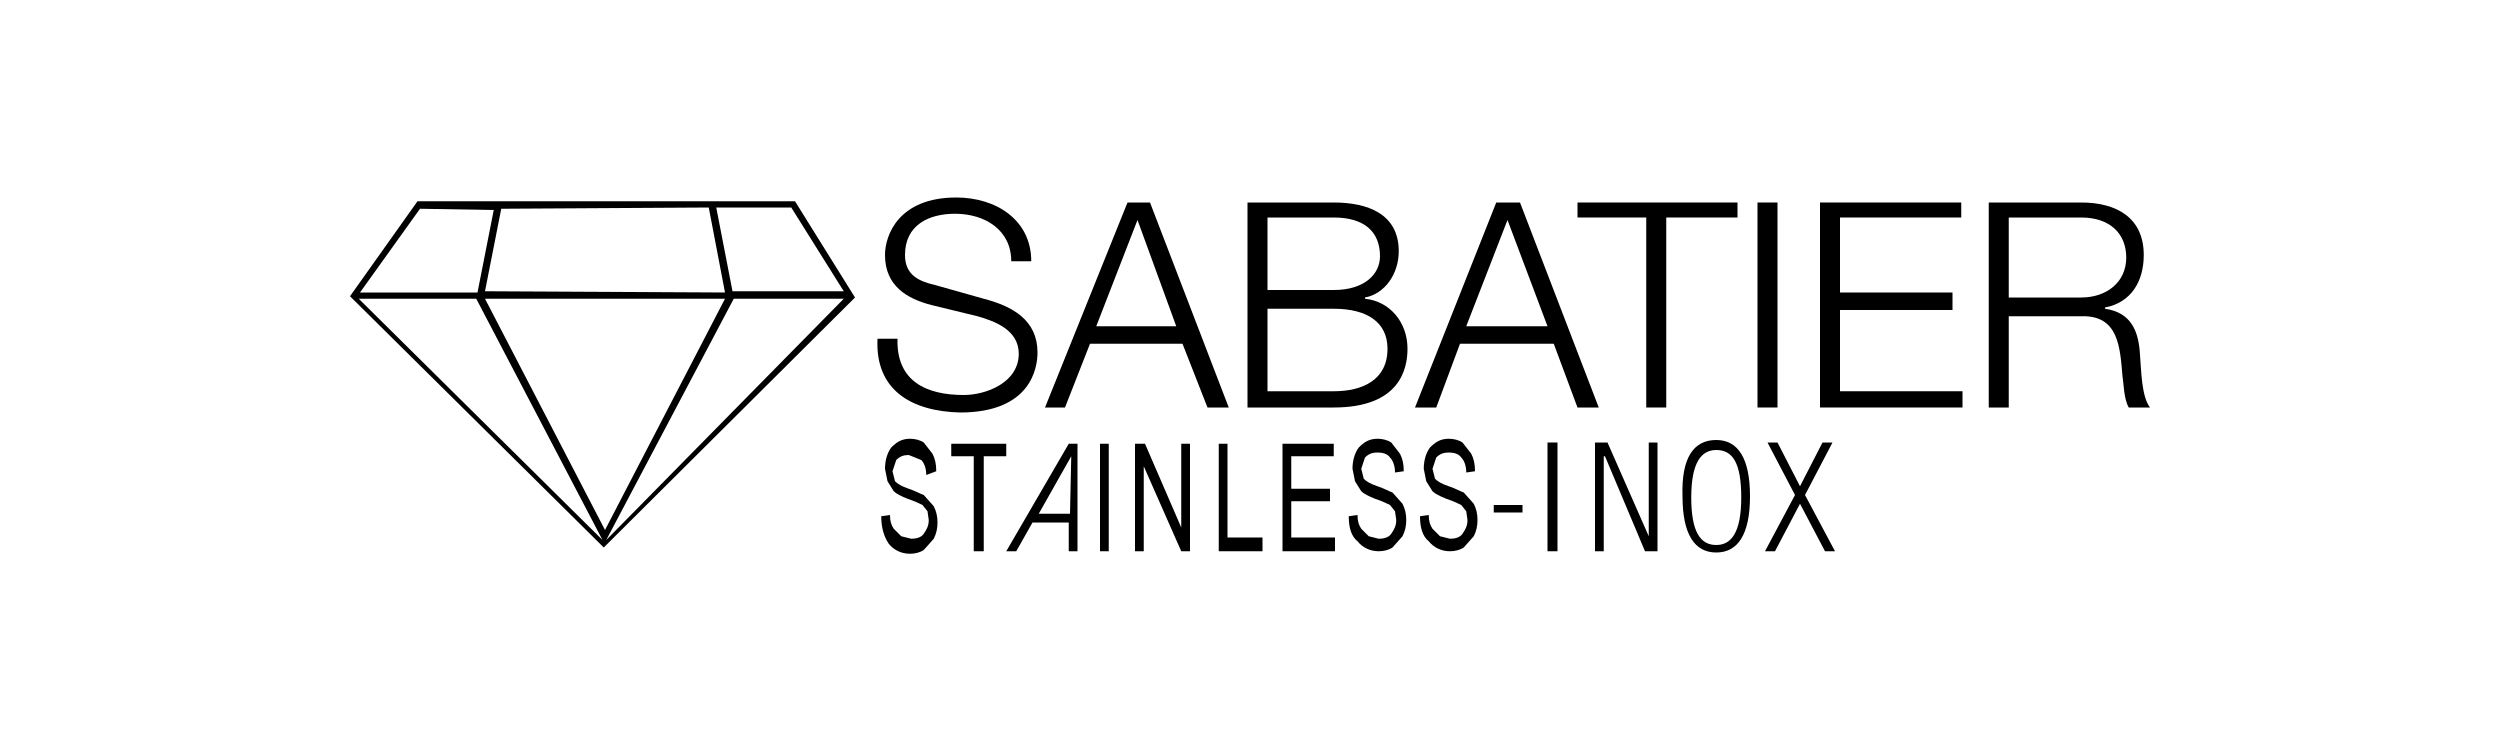 <?xml version="1.0" encoding="utf-8"?>
<!-- Generator: Adobe Illustrator 22.1.0, SVG Export Plug-In . SVG Version: 6.00 Build 0)  -->
<svg version="1.1" id="Laag_1" xmlns="http://www.w3.org/2000/svg" xmlns:xlink="http://www.w3.org/1999/xlink" x="0px" y="0px"
	 width="200px" height="60px" viewBox="0 0 200 60" style="enable-background:new 0 0 200 60;" xml:space="preserve">
<path d="M63.6,16.1H33.4L28,23.7l20.3,20.1l20.1-20L63.6,16.1z M63.3,16.6l4.2,6.7h-8.9l-1.3-6.7H63.3z M56.7,16.6l1.3,6.8
	l-19.2-0.1l1.3-6.6L56.7,16.6z M33.6,16.7L33.6,16.7l5.9,0.1l-1.3,6.6h-9.4L33.6,16.7z M28.7,23.9h9.4l10.1,19.3L28.7,23.9z
	 M38.8,23.9H58l-9.6,18.5L38.8,23.9z M48.5,43.2l10.2-19.3h8.8L48.5,43.2z"/>
<g>
	<path d="M70.2,27.1h1.6c-0.1,3.4,2.3,4.5,5.3,4.5c1.8,0,4.4-1,4.4-3.3c0-1.9-1.9-2.6-3.3-3l-3.7-0.9c-1.9-0.5-3.7-1.5-3.7-4
		c0-1.6,1.1-4.6,5.7-4.6c3.2,0,6,1.8,6,5.1h-1.6c0-2.5-2.1-3.8-4.5-3.8c-2.1,0-4,0.9-4,3.3c0,1.6,1.1,2.1,2.4,2.4l3.9,1.1
		c2.3,0.6,4.3,1.7,4.3,4.3c0,1.2-0.5,4.8-6.2,4.8C72.9,32.9,70,31.2,70.2,27.1"/>
	<path d="M83.6,32.6l6.6-16.4H92l6.3,16.4h-1.7l-2-5.1h-7.4l-2,5.1H83.6z M91,17.6l-3.3,8.5h6.4L91,17.6z"/>
	<path d="M101.4,24.7v6.6h5.3c2.3,0,4.3-0.9,4.3-3.4c0-2.1-1.6-3.2-4.3-3.2H101.4z M99.8,32.6V16.2h6.9c2.7,0,5.2,0.9,5.2,3.9
		c0,1.8-1.1,3.4-2.7,3.7v0.1c2,0.2,3.4,1.9,3.4,4c0,1.6-0.6,4.7-5.9,4.7L99.8,32.6z M101.4,17.4v5.8h5.3c2.5,0,3.7-1.3,3.7-2.7
		c0-2-1.3-3.1-3.7-3.1H101.4z"/>
	<path d="M113.2,32.6l6.5-16.4h1.9l6.3,16.4h-1.7l-1.9-5.1h-7.5l-1.9,5.1H113.2z M120.6,17.6l-3.3,8.5h6.5L120.6,17.6z"/>
	<polygon points="126.2,17.4 126.2,16.2 139,16.2 139,17.4 133.3,17.4 133.3,32.6 131.7,32.6 131.7,17.4 	"/>
	<rect x="140.6" y="16.2" width="1.6" height="16.4"/>
	<polygon points="145.6,32.6 145.6,16.2 156.9,16.2 156.9,17.4 147.2,17.4 147.2,23.4 156.2,23.4 156.2,24.8 147.2,24.8 147.2,31.3 
		157,31.3 157,32.6 	"/>
	<path d="M159.1,32.6V16.2h7.4c2.8,0,5,1.2,5,4.2c0,2.1-1,3.8-3.1,4.2v0.1c2.1,0.3,2.7,1.8,2.8,3.7c0.1,1.1,0.1,3.3,0.8,4.2h-1.7
		c-0.4-0.7-0.4-1.9-0.5-2.5c-0.2-2.3-0.3-4.9-3.3-4.8h-5.8v7.3L159.1,32.6z M160.7,17.4v6.4h5.8c2,0,3.6-1.2,3.6-3.2
		c0-1.9-1.3-3.2-3.6-3.2L160.7,17.4z"/>
	<path d="M70.5,41.3l0.7-0.1c0,0.5,0.1,0.8,0.3,1.1l0.6,0.6l0.8,0.2c0.4,0,0.8-0.1,1-0.4c0.2-0.3,0.4-0.6,0.4-1.1l-0.1-0.7l-0.4-0.5
		c-0.2-0.1-0.6-0.3-1.2-0.5c-0.5-0.2-0.9-0.4-1.1-0.6L71,38.5l-0.2-1c0-0.7,0.2-1.3,0.5-1.7c0.4-0.4,0.8-0.7,1.5-0.7
		c0.4,0,0.8,0.1,1.1,0.3l0.7,0.9c0.2,0.4,0.3,0.8,0.3,1.4L74.1,38c0-0.6-0.2-1-0.4-1.2l-1-0.4c-0.4,0-0.7,0.1-1,0.4l-0.3,0.9
		l0.2,0.8c0.2,0.2,0.5,0.4,1.1,0.6c0.6,0.2,0.9,0.4,1.2,0.5l0.8,0.9c0.2,0.4,0.3,0.8,0.3,1.3s-0.1,0.9-0.3,1.3L73.9,44
		c-0.3,0.2-0.7,0.3-1.1,0.3c-0.7,0-1.3-0.3-1.7-0.8C70.7,42.9,70.5,42.2,70.5,41.3"/>
	<polygon points="77.9,44.1 77.9,36.5 76.1,36.5 76.1,35.5 80.5,35.5 80.5,36.5 78.7,36.5 78.7,44.1 	"/>
	<rect x="88" y="35.5" width="0.7" height="8.6"/>
	<polygon points="90.8,44.1 90.8,35.5 91.6,35.5 94.5,42.2 94.5,35.5 95.2,35.5 95.2,44.1 94.5,44.1 91.5,37.3 91.5,44.1 	"/>
	<polygon points="97.5,44.1 97.5,35.5 98.2,35.5 98.2,43 101,43 101,44.1 	"/>
	<polygon points="102.6,44.1 102.6,35.5 106.7,35.5 106.7,36.5 103.3,36.5 103.3,39.1 106.4,39.1 106.4,40.1 103.3,40.1 103.3,43 
		106.8,43 106.8,44.1 	"/>
	<path d="M107.9,41.3l0.7-0.1c0,0.5,0.1,0.8,0.3,1.1l0.6,0.6l0.8,0.2c0.4,0,0.8-0.1,1-0.4c0.2-0.3,0.4-0.6,0.4-1.1l-0.1-0.7
		l-0.4-0.5c-0.2-0.1-0.6-0.3-1.2-0.5c-0.5-0.2-0.9-0.4-1.1-0.6l-0.5-0.8l-0.2-1c0-0.7,0.2-1.3,0.5-1.7c0.4-0.4,0.8-0.7,1.5-0.7
		c0.4,0,0.8,0.1,1.1,0.3l0.7,0.9c0.2,0.4,0.3,0.8,0.3,1.4l-0.7,0.1c0-0.6-0.2-1-0.4-1.2c-0.2-0.3-0.6-0.4-1-0.4s-0.7,0.1-1,0.4
		l-0.3,0.9l0.2,0.8c0.2,0.2,0.5,0.4,1.1,0.6c0.6,0.2,0.9,0.4,1.2,0.5l0.8,0.9c0.2,0.4,0.3,0.8,0.3,1.3s-0.1,0.9-0.3,1.3l-0.8,0.9
		c-0.3,0.2-0.7,0.3-1.1,0.3c-0.7,0-1.3-0.3-1.7-0.8C108.1,42.9,107.9,42.2,107.9,41.3"/>
	<path d="M113.6,41.3l0.7-0.1c0,0.5,0.1,0.8,0.3,1.1l0.6,0.6l0.8,0.2c0.4,0,0.8-0.1,1-0.4c0.2-0.3,0.4-0.6,0.4-1.1l-0.1-0.7
		l-0.4-0.5c-0.2-0.1-0.6-0.3-1.2-0.5c-0.5-0.2-0.9-0.4-1.1-0.6l-0.5-0.8l-0.2-1c0-0.7,0.2-1.3,0.5-1.7c0.4-0.4,0.8-0.7,1.5-0.7
		c0.4,0,0.8,0.1,1.1,0.3l0.7,0.9c0.2,0.4,0.3,0.8,0.3,1.4l-0.7,0.1c0-0.6-0.2-1-0.4-1.2c-0.2-0.3-0.6-0.4-1-0.4s-0.7,0.1-1,0.4
		l-0.3,0.9l0.2,0.8c0.2,0.2,0.5,0.4,1.1,0.6c0.6,0.2,0.9,0.4,1.2,0.5l0.8,0.9c0.2,0.4,0.3,0.8,0.3,1.3s-0.1,0.9-0.3,1.3l-0.8,0.9
		c-0.3,0.2-0.7,0.3-1.1,0.3c-0.7,0-1.3-0.3-1.7-0.8C113.8,42.9,113.6,42.2,113.6,41.3"/>
	<path d="M85.5,35.5h0.7v8.6h-0.7v-2.3h-2.9l-1.3,2.3h-0.8L85.5,35.5z M85.7,36.5l-2.6,4.6h2.5L85.7,36.5z"/>
	<rect x="123.8" y="35.4" width="0.8" height="8.7"/>
	<polygon points="127.6,35.4 128.6,35.4 131.9,42.9 131.9,42.9 131.9,35.4 132.6,35.4 132.6,44.1 131.6,44.1 128.4,36.5 128.3,36.5 
		128.3,44.1 127.6,44.1 	"/>
	<path d="M137.3,35.2c1.7,0,2.7,1.4,2.7,4.5s-1,4.5-2.7,4.5s-2.7-1.4-2.7-4.5C134.5,36.6,135.5,35.2,137.3,35.2 M137.3,43.6
		c1.2,0,2-1,2-3.8s-0.7-3.8-2-3.8c-1.2,0-2,1-2,3.8C135.3,42.5,136,43.6,137.3,43.6"/>
	<polygon points="144,40.3 142,44.1 141.2,44.1 143.6,39.6 141.4,35.4 142.2,35.4 144,38.9 145.8,35.4 146.6,35.4 144.4,39.6 
		146.8,44.1 146,44.1 	"/>
	<rect x="119.5" y="40.4" width="2.3" height="0.6"/>
</g>
</svg>
